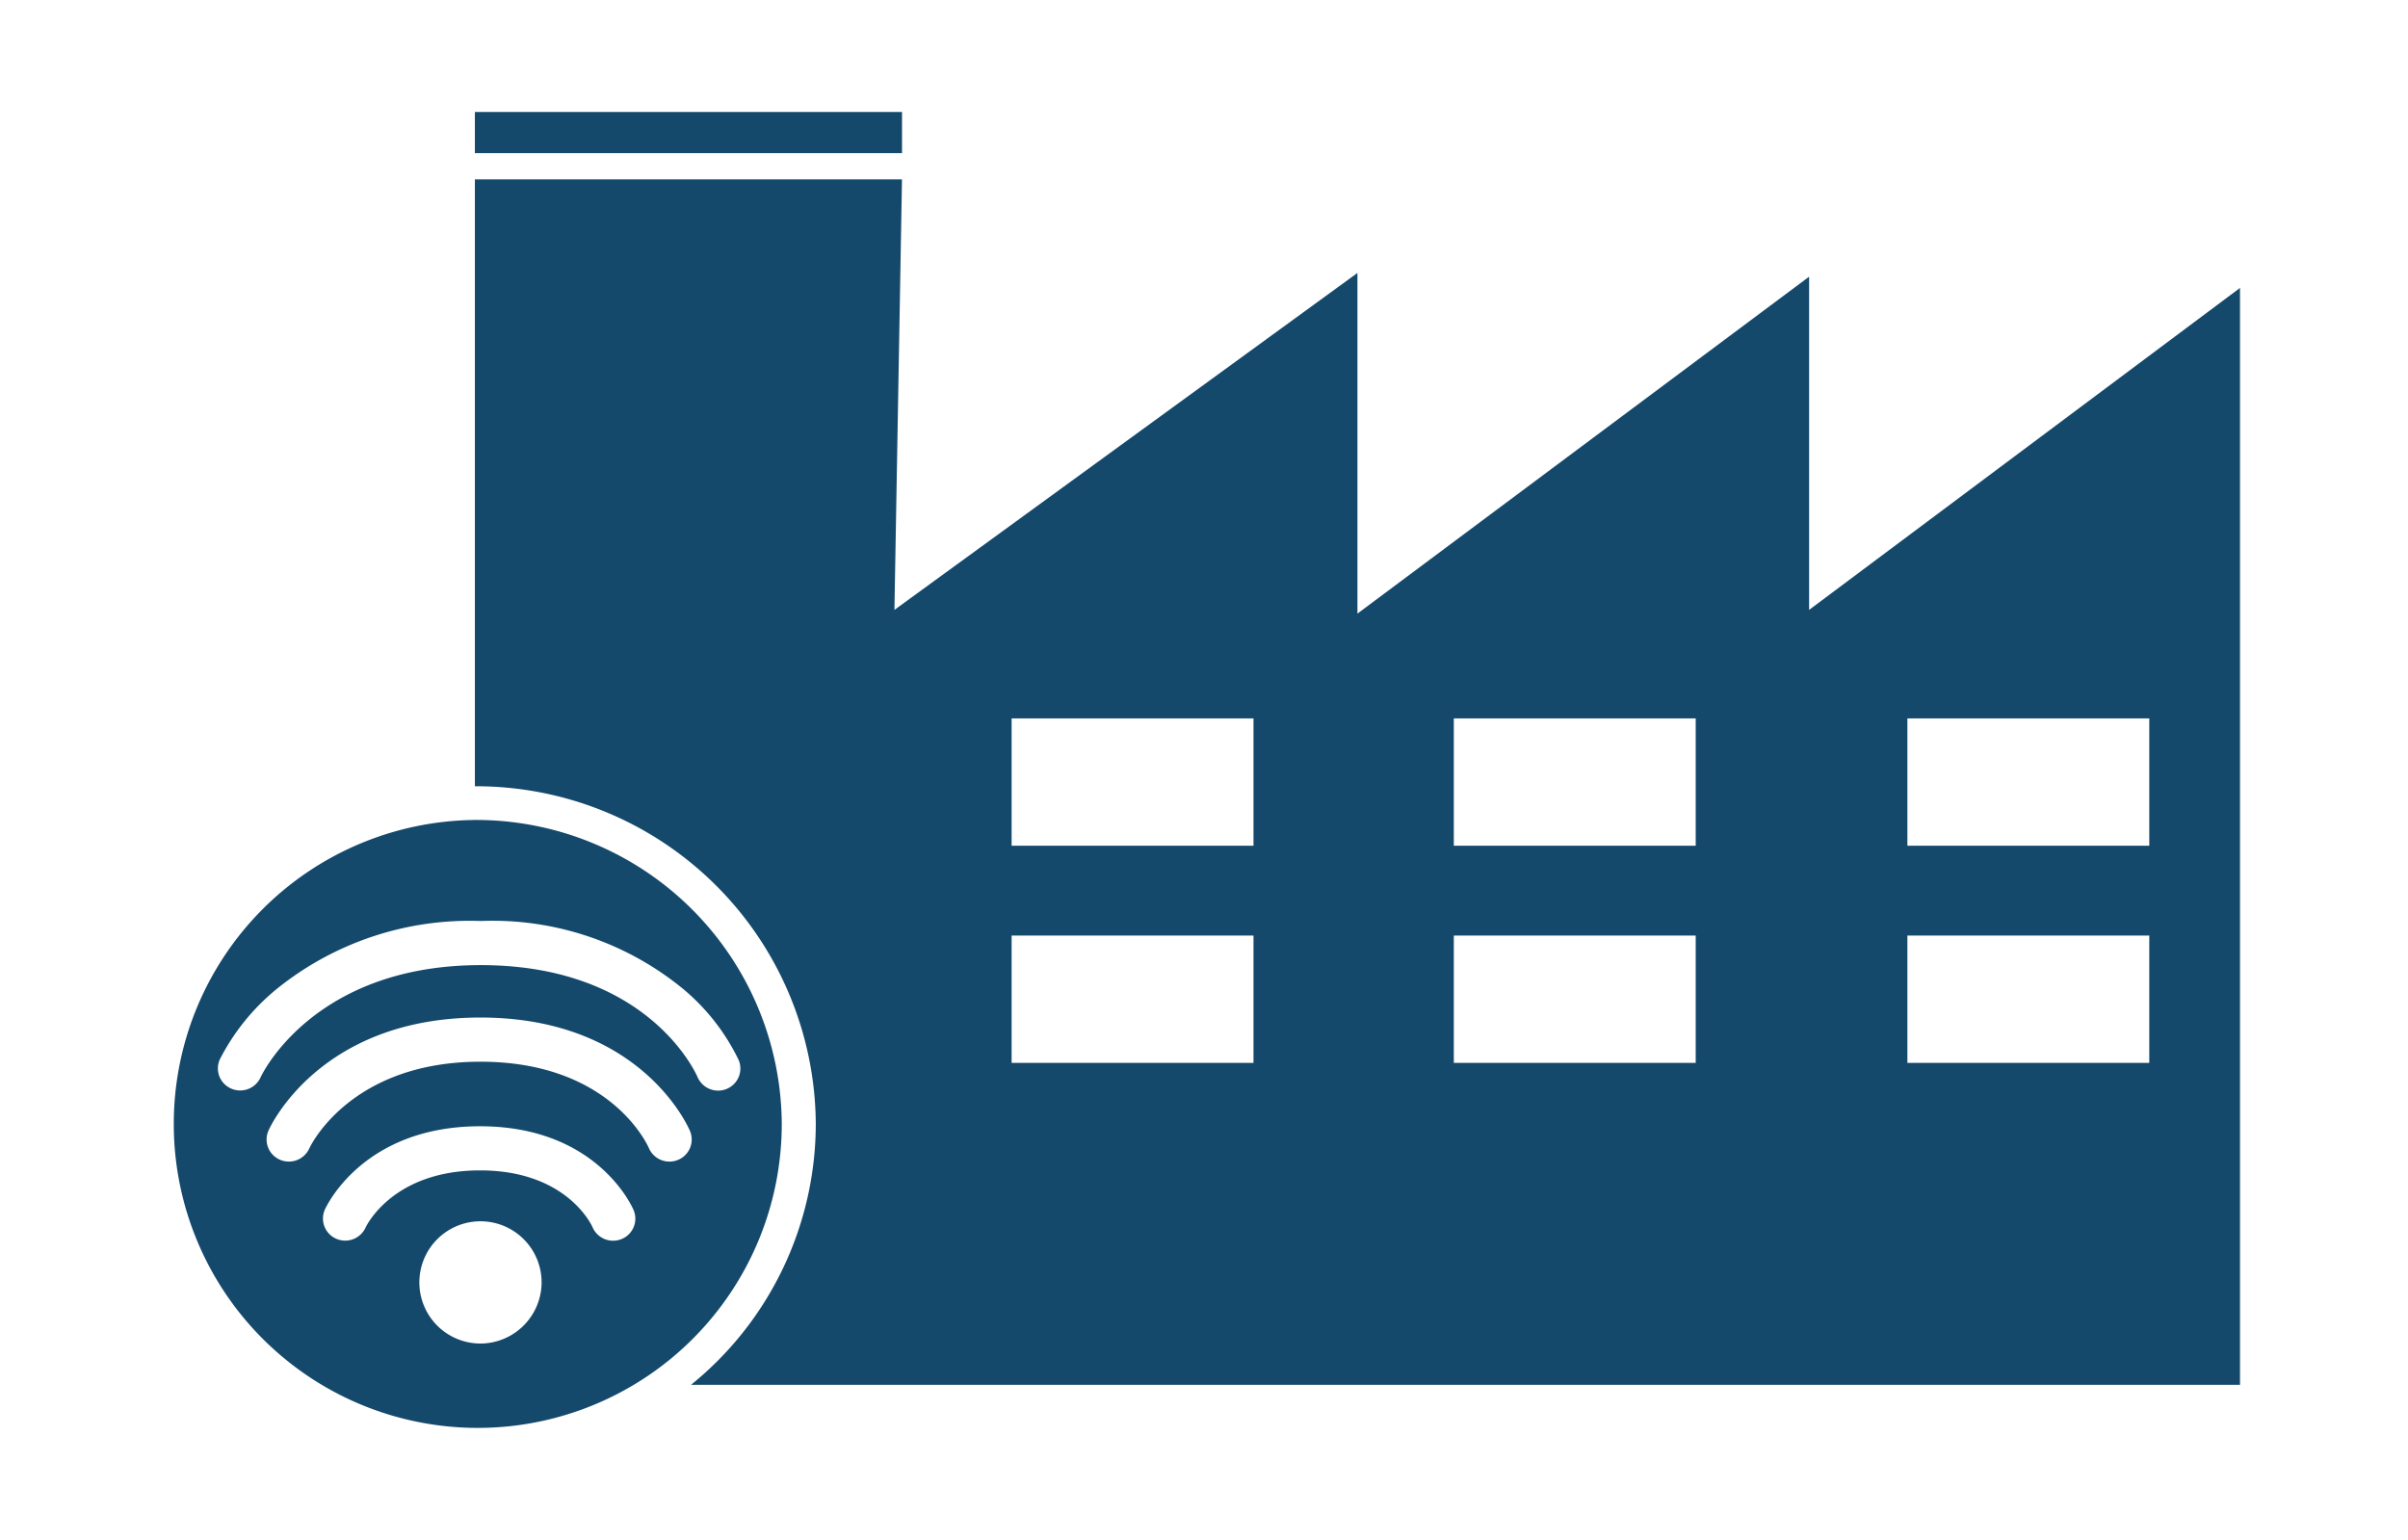 <svg xmlns="http://www.w3.org/2000/svg" width="86" height="55" viewBox="0 0 86 55">

<defs>
    <style>
      .cls-1 {
        fill: #14496c;
        fill-rule: evenodd;
      }
    </style>
  </defs>
  <path id="Forma_12" data-name="Forma 12" class="cls-1" d="M64.611,21.784V9.883L48.48,21.917V9.749L31.944,21.784l0.27-15.377H16.96V28.084h0a12.131,12.131,0,0,1,12.175,12.06,12,12,0,0,1-4.456,9.319H80V10.284ZM44.768,37.963H36.129V33.417h8.639v4.546Zm0-7.755H36.129V25.661h8.639v4.546Zm15.794,7.755H51.922V33.417h8.639v4.546Zm0-7.755H51.922V25.661h8.639v4.546Zm16.2,7.755H68.121V33.417H76.76v4.546Zm0-7.755H68.121V25.661H76.76v4.546Zm-59.8-.92A10.857,10.857,0,1,0,27.92,40.144,10.921,10.921,0,0,0,16.96,29.287Zm0.181,18.7a2.183,2.183,0,1,1,2.2-2.183A2.194,2.194,0,0,1,17.141,47.989ZM22.2,44.256a0.8,0.8,0,0,1-1.037-.421c-0.044-.1-0.947-2.031-4.018-2.031-3.145,0-4.079,2.02-4.088,2.041a0.8,0.8,0,0,1-1.049.4A0.786,0.786,0,0,1,11.6,43.21c0.054-.122,1.373-2.982,5.545-2.982s5.435,2.876,5.486,3A0.786,0.786,0,0,1,22.2,44.256Zm2.012-2.826a0.8,0.8,0,0,1-1.038-.423c-0.06-.137-1.4-3.085-6.015-3.085-4.684,0-6.1,3.066-6.114,3.1a0.8,0.8,0,0,1-1.049.4,0.786,0.786,0,0,1-.408-1.039c0.073-.165,1.86-4.039,7.571-4.039s7.415,3.889,7.484,4.055A0.786,0.786,0,0,1,24.212,41.43Zm1.739-2.535a0.8,0.8,0,0,1-1.038-.423c-0.074-.171-1.8-4-7.742-4-6.015,0-7.848,3.97-7.865,4.01a0.8,0.8,0,0,1-1.049.4,0.786,0.786,0,0,1-.408-1.039A7.857,7.857,0,0,1,9.88,35.326a10.97,10.97,0,0,1,7.291-2.43,10.727,10.727,0,0,1,7.238,2.436,7.594,7.594,0,0,1,1.973,2.533A0.786,0.786,0,0,1,25.951,38.894ZM32.215,4H16.96V5.47H32.215V4Z"/>
</svg>

